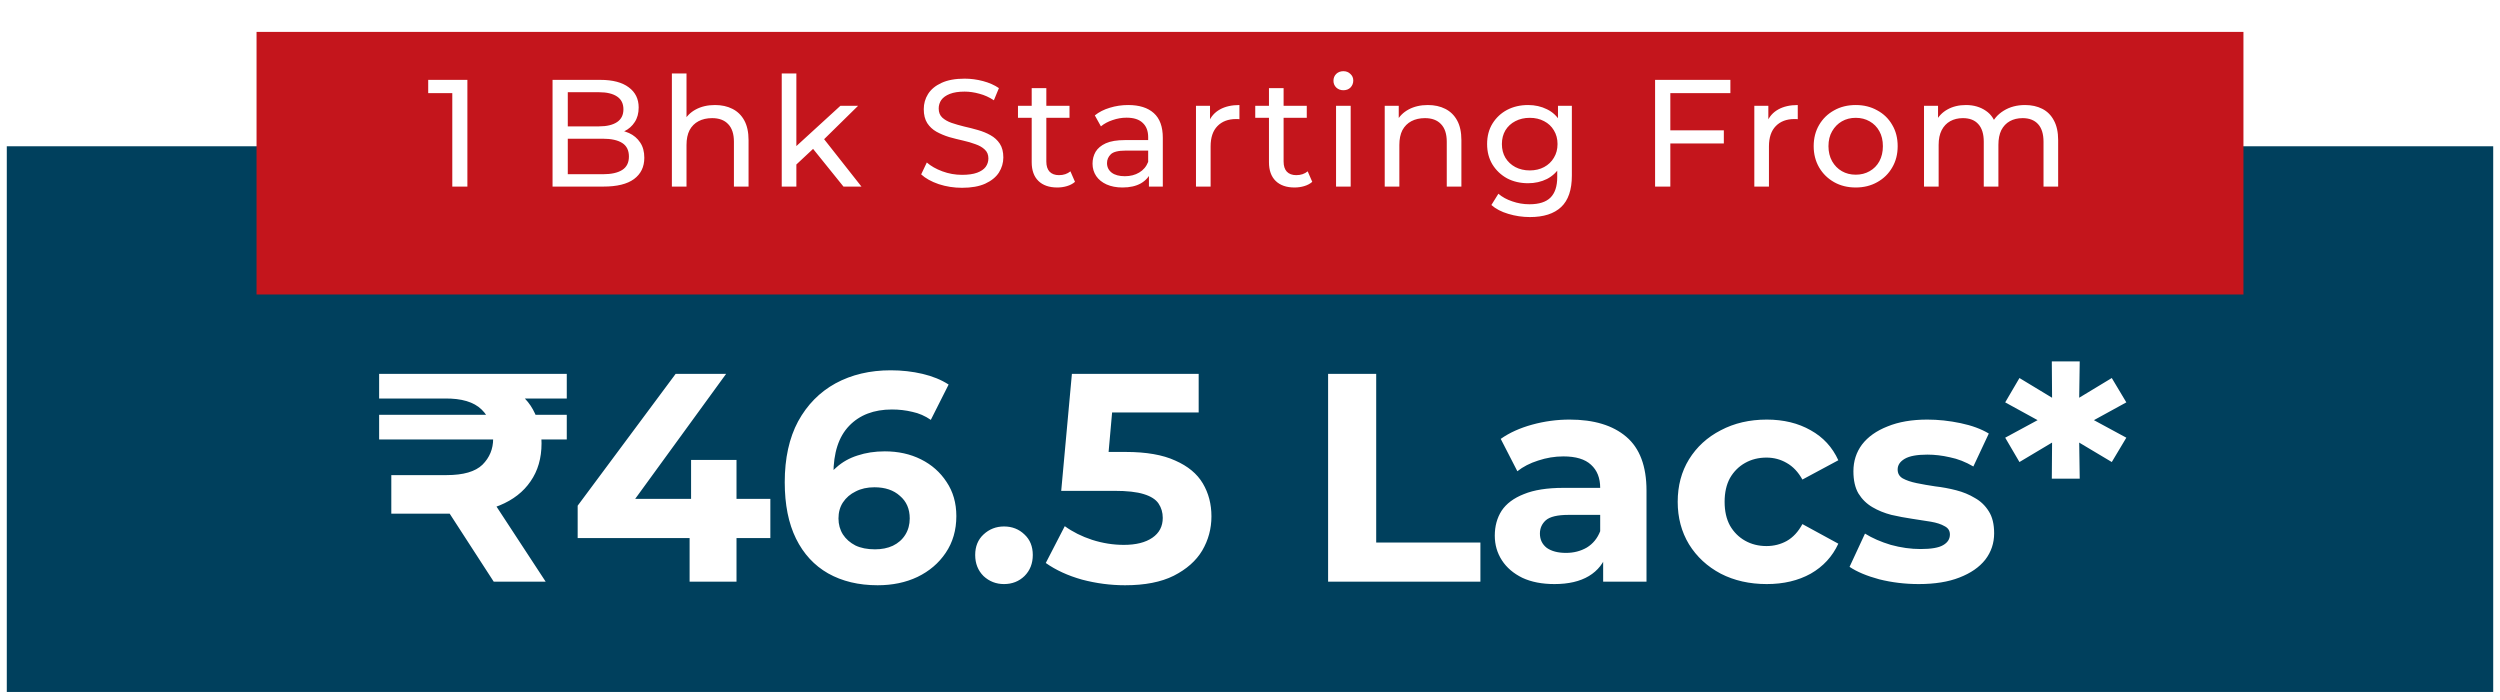 <svg width="375" height="105" viewBox="0 0 375 105" fill="none" xmlns="http://www.w3.org/2000/svg">
<g clip-path="url(#clip0_692_2240)">
<path d="M374.491 21.432H0.509V104.304H374.491V21.432Z" fill="#00405D" stroke="white" stroke-width="1.018"/>
<g filter="url(#filter0_d_692_2240)">
<path d="M38.482 0.054H336.517V39.443H38.482V0.054Z" fill="#C4151C"/>
</g>
<path d="M67.844 27.987V12.896L68.827 13.97H64.231V11.981H70.108V27.987H67.844ZM82.882 27.987V11.981H90.061C91.906 11.981 93.324 12.354 94.314 13.101C95.305 13.833 95.801 14.839 95.801 16.12C95.801 16.988 95.603 17.72 95.206 18.315C94.825 18.909 94.307 19.366 93.651 19.687C92.996 20.007 92.287 20.167 91.525 20.167L91.936 19.481C92.851 19.481 93.659 19.641 94.36 19.961C95.061 20.281 95.618 20.754 96.029 21.379C96.441 21.988 96.647 22.75 96.647 23.665C96.647 25.037 96.129 26.104 95.092 26.866C94.071 27.613 92.546 27.987 90.519 27.987H82.882ZM85.168 26.134H90.427C91.692 26.134 92.66 25.921 93.331 25.494C94.002 25.067 94.337 24.397 94.337 23.482C94.337 22.552 94.002 21.874 93.331 21.447C92.66 21.02 91.692 20.807 90.427 20.807H84.963V18.955H89.856C91.014 18.955 91.914 18.741 92.554 18.315C93.194 17.888 93.514 17.248 93.514 16.394C93.514 15.54 93.194 14.9 92.554 14.473C91.914 14.046 91.014 13.833 89.856 13.833H85.168V26.134ZM107.252 15.754C108.243 15.754 109.112 15.944 109.859 16.325C110.621 16.706 111.216 17.286 111.643 18.063C112.069 18.841 112.283 19.824 112.283 21.013V27.987H110.088V21.264C110.088 20.09 109.798 19.206 109.219 18.612C108.655 18.017 107.855 17.72 106.818 17.72C106.041 17.72 105.362 17.873 104.783 18.177C104.204 18.482 103.754 18.932 103.434 19.526C103.129 20.121 102.977 20.86 102.977 21.744V27.987H100.782V11.021H102.977V19.138L102.542 18.269C102.939 17.476 103.548 16.859 104.371 16.417C105.195 15.975 106.155 15.754 107.252 15.754ZM119.043 25.06L119.089 22.247L126.063 15.868H128.715L123.365 21.127L122.176 22.133L119.043 25.06ZM117.26 27.987V11.021H119.455V27.987H117.26ZM126.52 27.987L121.764 22.087L123.182 20.327L129.218 27.987H126.52ZM144.304 28.169C143.084 28.169 141.918 27.987 140.805 27.621C139.693 27.24 138.816 26.752 138.176 26.157L139.022 24.374C139.632 24.907 140.409 25.349 141.354 25.7C142.299 26.051 143.282 26.226 144.304 26.226C145.234 26.226 145.988 26.119 146.567 25.906C147.147 25.692 147.573 25.403 147.848 25.037C148.122 24.656 148.259 24.229 148.259 23.757C148.259 23.208 148.076 22.766 147.711 22.43C147.36 22.095 146.895 21.828 146.316 21.63C145.752 21.417 145.127 21.234 144.441 21.081C143.755 20.929 143.061 20.754 142.36 20.555C141.674 20.342 141.042 20.075 140.462 19.755C139.898 19.435 139.441 19.008 139.09 18.475C138.74 17.926 138.565 17.225 138.565 16.371C138.565 15.548 138.778 14.793 139.205 14.107C139.647 13.406 140.318 12.85 141.217 12.438C142.132 12.011 143.29 11.798 144.692 11.798C145.622 11.798 146.544 11.92 147.459 12.164C148.374 12.408 149.166 12.758 149.837 13.216L149.082 15.045C148.397 14.588 147.672 14.26 146.91 14.062C146.148 13.848 145.409 13.742 144.692 13.742C143.793 13.742 143.054 13.856 142.474 14.085C141.895 14.313 141.468 14.618 141.194 14.999C140.935 15.38 140.805 15.807 140.805 16.28C140.805 16.844 140.981 17.293 141.331 17.629C141.697 17.964 142.162 18.231 142.726 18.429C143.305 18.627 143.938 18.81 144.624 18.978C145.31 19.13 145.996 19.305 146.682 19.504C147.383 19.702 148.015 19.961 148.579 20.281C149.159 20.601 149.624 21.028 149.974 21.561C150.325 22.095 150.5 22.781 150.5 23.619C150.5 24.427 150.279 25.182 149.837 25.883C149.395 26.569 148.709 27.125 147.779 27.552C146.865 27.964 145.706 28.169 144.304 28.169ZM158.597 28.124C157.377 28.124 156.432 27.796 155.761 27.141C155.091 26.485 154.755 25.548 154.755 24.328V13.216H156.95V24.237C156.95 24.892 157.11 25.395 157.43 25.746C157.766 26.096 158.238 26.272 158.848 26.272C159.534 26.272 160.106 26.081 160.563 25.7L161.249 27.278C160.914 27.567 160.51 27.781 160.037 27.918C159.58 28.055 159.1 28.124 158.597 28.124ZM152.697 17.674V15.868H160.426V17.674H152.697ZM172.34 27.987V25.426L172.226 24.946V20.578C172.226 19.648 171.951 18.932 171.402 18.429C170.869 17.911 170.061 17.652 168.979 17.652C168.262 17.652 167.561 17.773 166.875 18.017C166.189 18.246 165.61 18.559 165.137 18.955L164.223 17.309C164.848 16.806 165.595 16.424 166.464 16.165C167.348 15.891 168.27 15.754 169.23 15.754C170.892 15.754 172.172 16.158 173.072 16.966C173.971 17.773 174.421 19.008 174.421 20.67V27.987H172.34ZM168.361 28.124C167.462 28.124 166.669 27.971 165.983 27.666C165.313 27.362 164.794 26.942 164.429 26.409C164.063 25.86 163.88 25.243 163.88 24.557C163.88 23.901 164.032 23.307 164.337 22.773C164.657 22.24 165.168 21.813 165.869 21.493C166.585 21.173 167.546 21.013 168.75 21.013H172.591V22.59H168.842C167.744 22.59 167.005 22.773 166.624 23.139C166.243 23.505 166.052 23.947 166.052 24.465C166.052 25.06 166.288 25.54 166.761 25.906C167.233 26.256 167.889 26.432 168.727 26.432C169.55 26.432 170.267 26.249 170.877 25.883C171.501 25.517 171.951 24.984 172.226 24.282L172.66 25.792C172.37 26.508 171.86 27.08 171.128 27.506C170.396 27.918 169.474 28.124 168.361 28.124ZM179.397 27.987V15.868H181.501V19.161L181.295 18.337C181.63 17.499 182.194 16.859 182.987 16.417C183.78 15.975 184.755 15.754 185.914 15.754V17.88C185.822 17.865 185.731 17.857 185.64 17.857C185.563 17.857 185.487 17.857 185.411 17.857C184.237 17.857 183.307 18.208 182.621 18.909C181.935 19.61 181.592 20.624 181.592 21.95V27.987H179.397ZM194.187 28.124C192.967 28.124 192.022 27.796 191.351 27.141C190.681 26.485 190.345 25.548 190.345 24.328V13.216H192.54V24.237C192.54 24.892 192.7 25.395 193.02 25.746C193.356 26.096 193.828 26.272 194.438 26.272C195.124 26.272 195.696 26.081 196.153 25.7L196.839 27.278C196.504 27.567 196.1 27.781 195.627 27.918C195.17 28.055 194.69 28.124 194.187 28.124ZM188.287 17.674V15.868H196.016V17.674H188.287ZM200.407 27.987V15.868H202.602V27.987H200.407ZM201.505 13.536C201.078 13.536 200.72 13.399 200.43 13.124C200.156 12.85 200.019 12.515 200.019 12.118C200.019 11.707 200.156 11.364 200.43 11.089C200.72 10.815 201.078 10.678 201.505 10.678C201.932 10.678 202.282 10.815 202.557 11.089C202.846 11.348 202.991 11.676 202.991 12.072C202.991 12.484 202.854 12.835 202.58 13.124C202.305 13.399 201.947 13.536 201.505 13.536ZM214.179 15.754C215.17 15.754 216.039 15.944 216.786 16.325C217.548 16.706 218.142 17.286 218.569 18.063C218.996 18.841 219.209 19.824 219.209 21.013V27.987H217.014V21.264C217.014 20.09 216.725 19.206 216.145 18.612C215.581 18.017 214.781 17.72 213.744 17.72C212.967 17.72 212.289 17.873 211.709 18.177C211.13 18.482 210.681 18.932 210.36 19.526C210.056 20.121 209.903 20.86 209.903 21.744V27.987H207.708V15.868H209.812V19.138L209.469 18.269C209.865 17.476 210.475 16.859 211.298 16.417C212.121 15.975 213.081 15.754 214.179 15.754ZM229.491 32.56C228.378 32.56 227.296 32.4 226.244 32.08C225.207 31.775 224.361 31.332 223.706 30.753L224.758 29.061C225.322 29.549 226.015 29.93 226.838 30.204C227.662 30.494 228.523 30.639 229.422 30.639C230.855 30.639 231.907 30.304 232.578 29.633C233.248 28.962 233.584 27.941 233.584 26.569V24.008L233.812 21.607L233.698 19.184V15.868H235.779V26.34C235.779 28.474 235.245 30.044 234.178 31.05C233.111 32.057 231.549 32.56 229.491 32.56ZM229.216 27.484C228.043 27.484 226.991 27.24 226.061 26.752C225.146 26.249 224.415 25.555 223.866 24.671C223.333 23.787 223.066 22.766 223.066 21.607C223.066 20.433 223.333 19.412 223.866 18.543C224.415 17.659 225.146 16.973 226.061 16.485C226.991 15.998 228.043 15.754 229.216 15.754C230.253 15.754 231.198 15.967 232.052 16.394C232.905 16.806 233.584 17.446 234.087 18.315C234.605 19.184 234.864 20.281 234.864 21.607C234.864 22.918 234.605 24.008 234.087 24.877C233.584 25.746 232.905 26.401 232.052 26.843C231.198 27.27 230.253 27.484 229.216 27.484ZM229.468 25.563C230.276 25.563 230.992 25.395 231.617 25.06C232.242 24.724 232.73 24.26 233.081 23.665C233.446 23.071 233.629 22.385 233.629 21.607C233.629 20.83 233.446 20.144 233.081 19.549C232.73 18.955 232.242 18.498 231.617 18.177C230.992 17.842 230.276 17.674 229.468 17.674C228.66 17.674 227.936 17.842 227.296 18.177C226.671 18.498 226.175 18.955 225.81 19.549C225.459 20.144 225.284 20.83 225.284 21.607C225.284 22.385 225.459 23.071 225.81 23.665C226.175 24.26 226.671 24.724 227.296 25.06C227.936 25.395 228.66 25.563 229.468 25.563ZM250.321 19.549H258.575V21.516H250.321V19.549ZM250.549 27.987H248.263V11.981H259.558V13.97H250.549V27.987ZM263.148 27.987V15.868H265.251V19.161L265.046 18.337C265.381 17.499 265.945 16.859 266.738 16.417C267.53 15.975 268.506 15.754 269.664 15.754V17.88C269.573 17.865 269.482 17.857 269.39 17.857C269.314 17.857 269.238 17.857 269.161 17.857C267.988 17.857 267.058 18.208 266.372 18.909C265.686 19.61 265.343 20.624 265.343 21.95V27.987H263.148ZM278.363 28.124C277.144 28.124 276.061 27.857 275.116 27.323C274.171 26.79 273.424 26.058 272.876 25.128C272.327 24.183 272.052 23.116 272.052 21.927C272.052 20.723 272.327 19.656 272.876 18.726C273.424 17.796 274.171 17.072 275.116 16.554C276.061 16.02 277.144 15.754 278.363 15.754C279.567 15.754 280.642 16.02 281.587 16.554C282.548 17.072 283.294 17.796 283.828 18.726C284.377 19.641 284.651 20.708 284.651 21.927C284.651 23.132 284.377 24.199 283.828 25.128C283.294 26.058 282.548 26.79 281.587 27.323C280.642 27.857 279.567 28.124 278.363 28.124ZM278.363 26.203C279.141 26.203 279.834 26.028 280.444 25.677C281.069 25.327 281.557 24.831 281.907 24.191C282.258 23.535 282.433 22.781 282.433 21.927C282.433 21.058 282.258 20.312 281.907 19.687C281.557 19.046 281.069 18.551 280.444 18.2C279.834 17.85 279.141 17.674 278.363 17.674C277.586 17.674 276.892 17.85 276.282 18.2C275.673 18.551 275.185 19.046 274.819 19.687C274.453 20.312 274.27 21.058 274.27 21.927C274.27 22.781 274.453 23.535 274.819 24.191C275.185 24.831 275.673 25.327 276.282 25.677C276.892 26.028 277.586 26.203 278.363 26.203ZM303.761 15.754C304.737 15.754 305.598 15.944 306.345 16.325C307.092 16.706 307.671 17.286 308.082 18.063C308.509 18.841 308.723 19.824 308.723 21.013V27.987H306.528V21.264C306.528 20.09 306.253 19.206 305.704 18.612C305.156 18.017 304.386 17.72 303.395 17.72C302.663 17.72 302.023 17.873 301.474 18.177C300.926 18.482 300.499 18.932 300.194 19.526C299.904 20.121 299.76 20.86 299.76 21.744V27.987H297.565V21.264C297.565 20.09 297.29 19.206 296.741 18.612C296.208 18.017 295.438 17.72 294.432 17.72C293.716 17.72 293.083 17.873 292.534 18.177C291.985 18.482 291.559 18.932 291.254 19.526C290.949 20.121 290.796 20.86 290.796 21.744V27.987H288.601V15.868H290.705V19.092L290.362 18.269C290.743 17.476 291.33 16.859 292.123 16.417C292.915 15.975 293.837 15.754 294.889 15.754C296.048 15.754 297.046 16.043 297.885 16.623C298.723 17.187 299.272 18.048 299.531 19.206L298.639 18.841C299.005 17.911 299.645 17.164 300.56 16.6C301.474 16.036 302.541 15.754 303.761 15.754Z" fill="white"/>
<path d="M58.696 77.055V71.266H66.98C69.503 71.266 71.3 70.746 72.368 69.707C73.437 68.638 73.972 67.346 73.972 65.832C73.972 64.021 73.393 62.552 72.235 61.423C71.077 60.295 69.236 59.746 66.713 59.776H56.87V56.079H85.016V59.776H74.284L75.798 57.772C77.698 58.633 79.078 59.85 79.939 61.423C80.8 62.997 81.231 64.689 81.231 66.5C81.231 68.727 80.682 70.627 79.583 72.201C78.514 73.774 76.97 74.977 74.951 75.808C72.933 76.639 70.528 77.055 67.737 77.055H58.696ZM74.061 87.253L65.956 74.739H73.66L81.854 87.253H74.061ZM56.87 65.921V62.225H85.016V65.921H56.87ZM86.65 80.707V75.853L101.347 56.079H108.917L94.533 75.853L91.015 74.828H115.553V80.707H86.65ZM103.44 87.253V80.707L103.662 74.828V68.994H110.476V87.253H103.44ZM131.65 87.788C128.8 87.788 126.321 87.194 124.213 86.006C122.135 84.819 120.532 83.082 119.403 80.796C118.275 78.51 117.711 75.689 117.711 72.334C117.711 68.742 118.379 65.699 119.715 63.205C121.081 60.711 122.951 58.811 125.326 57.504C127.731 56.198 130.492 55.545 133.61 55.545C135.272 55.545 136.861 55.723 138.375 56.079C139.889 56.435 141.196 56.97 142.294 57.682L139.622 62.982C138.761 62.388 137.841 61.987 136.861 61.78C135.881 61.542 134.857 61.423 133.788 61.423C131.086 61.423 128.949 62.24 127.375 63.873C125.801 65.506 125.015 67.925 125.015 71.132C125.015 71.666 125.015 72.26 125.015 72.913C125.044 73.566 125.133 74.22 125.282 74.873L123.278 73.002C123.842 71.844 124.569 70.879 125.46 70.108C126.351 69.306 127.405 68.712 128.622 68.326C129.869 67.911 131.235 67.703 132.719 67.703C134.738 67.703 136.549 68.103 138.152 68.905C139.756 69.707 141.032 70.835 141.982 72.29C142.962 73.745 143.452 75.452 143.452 77.411C143.452 79.519 142.918 81.36 141.849 82.934C140.81 84.477 139.399 85.68 137.618 86.541C135.866 87.372 133.877 87.788 131.65 87.788ZM131.25 82.399C132.259 82.399 133.15 82.221 133.922 81.865C134.723 81.479 135.347 80.93 135.792 80.217C136.237 79.504 136.46 78.688 136.46 77.767C136.46 76.342 135.97 75.214 134.99 74.383C134.04 73.522 132.764 73.091 131.16 73.091C130.092 73.091 129.156 73.299 128.355 73.715C127.553 74.101 126.915 74.65 126.44 75.363C125.994 76.046 125.772 76.847 125.772 77.767C125.772 78.658 125.994 79.46 126.44 80.172C126.885 80.855 127.509 81.404 128.31 81.82C129.112 82.206 130.092 82.399 131.25 82.399ZM150.599 87.61C149.412 87.61 148.387 87.209 147.526 86.407C146.695 85.576 146.279 84.522 146.279 83.245C146.279 81.969 146.695 80.944 147.526 80.172C148.387 79.371 149.412 78.97 150.599 78.97C151.816 78.97 152.841 79.371 153.672 80.172C154.503 80.944 154.919 81.969 154.919 83.245C154.919 84.522 154.503 85.576 153.672 86.407C152.841 87.209 151.816 87.61 150.599 87.61ZM168.757 87.788C166.589 87.788 164.437 87.506 162.299 86.942C160.191 86.348 158.38 85.517 156.866 84.448L159.716 78.925C160.904 79.786 162.269 80.469 163.813 80.974C165.387 81.479 166.975 81.731 168.579 81.731C170.39 81.731 171.815 81.375 172.854 80.662C173.893 79.95 174.413 78.955 174.413 77.678C174.413 76.877 174.205 76.164 173.789 75.541C173.373 74.917 172.631 74.442 171.562 74.116C170.523 73.789 169.054 73.626 167.153 73.626H159.182L160.785 56.079H179.801V61.869H163.368L167.109 58.573L165.996 71.087L162.255 67.792H168.846C171.933 67.792 174.413 68.222 176.283 69.083C178.183 69.915 179.564 71.058 180.425 72.513C181.286 73.967 181.716 75.615 181.716 77.456C181.716 79.297 181.256 81.004 180.336 82.577C179.415 84.121 177.99 85.383 176.06 86.363C174.16 87.313 171.726 87.788 168.757 87.788ZM199.215 87.253V56.079H206.43V81.375H222.061V87.253H199.215ZM240.473 87.253V82.577L240.028 81.553V73.18C240.028 71.696 239.568 70.538 238.647 69.707C237.756 68.876 236.376 68.46 234.505 68.46C233.229 68.46 231.967 68.668 230.72 69.083C229.503 69.469 228.464 70.004 227.603 70.686L225.109 65.832C226.415 64.912 227.989 64.199 229.829 63.695C231.67 63.19 233.541 62.938 235.441 62.938C239.092 62.938 241.928 63.798 243.947 65.52C245.966 67.243 246.975 69.93 246.975 73.581V87.253H240.473ZM233.169 87.61C231.299 87.61 229.696 87.298 228.36 86.674C227.024 86.021 225.999 85.145 225.287 84.047C224.574 82.948 224.218 81.716 224.218 80.351C224.218 78.925 224.559 77.678 225.242 76.61C225.955 75.541 227.068 74.71 228.582 74.116C230.096 73.492 232.071 73.18 234.505 73.18H240.874V77.233H235.263C233.63 77.233 232.501 77.5 231.878 78.035C231.284 78.569 230.987 79.237 230.987 80.039C230.987 80.93 231.329 81.642 232.011 82.177C232.724 82.681 233.689 82.934 234.906 82.934C236.064 82.934 237.103 82.666 238.024 82.132C238.944 81.568 239.612 80.751 240.028 79.683L241.097 82.889C240.592 84.433 239.671 85.606 238.335 86.407C236.999 87.209 235.277 87.61 233.169 87.61ZM265.016 87.61C262.433 87.61 260.132 87.09 258.113 86.051C256.094 84.982 254.506 83.513 253.348 81.642C252.22 79.772 251.655 77.649 251.655 75.274C251.655 72.869 252.22 70.746 253.348 68.905C254.506 67.035 256.094 65.58 258.113 64.541C260.132 63.472 262.433 62.938 265.016 62.938C267.539 62.938 269.736 63.472 271.607 64.541C273.477 65.58 274.858 67.079 275.749 69.039L270.36 71.933C269.736 70.805 268.95 69.974 268 69.44C267.079 68.905 266.07 68.638 264.971 68.638C263.784 68.638 262.715 68.905 261.765 69.44C260.815 69.974 260.058 70.731 259.494 71.711C258.959 72.691 258.692 73.878 258.692 75.274C258.692 76.669 258.959 77.857 259.494 78.836C260.058 79.816 260.815 80.573 261.765 81.108C262.715 81.642 263.784 81.909 264.971 81.909C266.07 81.909 267.079 81.657 268 81.152C268.95 80.618 269.736 79.772 270.36 78.614L275.749 81.553C274.858 83.483 273.477 84.982 271.607 86.051C269.736 87.09 267.539 87.61 265.016 87.61ZM287.81 87.61C285.761 87.61 283.787 87.372 281.886 86.897C280.016 86.392 278.531 85.769 277.433 85.027L279.749 80.039C280.847 80.722 282.139 81.286 283.623 81.731C285.137 82.147 286.622 82.355 288.077 82.355C289.68 82.355 290.808 82.162 291.461 81.776C292.144 81.39 292.486 80.855 292.486 80.172C292.486 79.608 292.218 79.193 291.684 78.925C291.179 78.629 290.496 78.406 289.635 78.257C288.774 78.109 287.824 77.96 286.785 77.812C285.776 77.664 284.751 77.471 283.712 77.233C282.673 76.966 281.723 76.58 280.862 76.075C280.001 75.57 279.303 74.888 278.769 74.027C278.264 73.166 278.012 72.052 278.012 70.686C278.012 69.172 278.442 67.836 279.303 66.678C280.194 65.52 281.471 64.615 283.133 63.962C284.796 63.279 286.785 62.938 289.101 62.938C290.734 62.938 292.397 63.116 294.089 63.472C295.781 63.828 297.191 64.348 298.32 65.031L296.004 69.974C294.846 69.291 293.673 68.831 292.486 68.593C291.328 68.326 290.2 68.193 289.101 68.193C287.557 68.193 286.429 68.4 285.716 68.816C285.004 69.232 284.648 69.766 284.648 70.419C284.648 71.013 284.9 71.459 285.405 71.755C285.939 72.052 286.637 72.29 287.498 72.468C288.359 72.646 289.294 72.809 290.303 72.958C291.343 73.077 292.382 73.27 293.421 73.537C294.46 73.804 295.395 74.19 296.227 74.695C297.088 75.17 297.785 75.838 298.32 76.699C298.854 77.53 299.121 78.629 299.121 79.994C299.121 81.479 298.676 82.8 297.785 83.958C296.895 85.086 295.603 85.977 293.911 86.63C292.248 87.283 290.214 87.61 287.81 87.61ZM307.772 71.8L307.817 65.61L308.44 66.01L302.918 69.306L300.78 65.654L306.703 62.448V63.605L300.78 60.355L302.918 56.703L308.44 60.043L307.817 60.399L307.772 54.209H311.958L311.869 60.399L311.246 60.043L316.768 56.703L318.95 60.355L313.027 63.605V62.448L318.95 65.654L316.768 69.306L311.246 66.01L311.869 65.61L311.958 71.8H307.772Z" fill="white"/>
</g>
<defs>
<filter id="filter0_d_692_2240" x="34.067" y="0.054" width="306.865" height="48.535" filterUnits="userSpaceOnUse" color-interpolation-filters="sRGB">
<feFlood flood-opacity="0" result="BackgroundImageFix"/>
<feColorMatrix in="SourceAlpha" type="matrix" values="0 0 0 0 0 0 0 0 0 0 0 0 0 0 0 0 0 0 127 0" result="hardAlpha"/>
<feOffset dy="4.731"/>
<feGaussianBlur stdDeviation="2.208"/>
<feComposite in2="hardAlpha" operator="out"/>
<feColorMatrix type="matrix" values="0 0 0 0 0 0 0 0 0 0 0 0 0 0 0 0 0 0 0.12 0"/>
<feBlend mode="normal" in2="BackgroundImageFix" result="effect1_dropShadow_692_2240"/>
<feBlend mode="normal" in="SourceGraphic" in2="effect1_dropShadow_692_2240" result="shape"/>
</filter>
<clipPath id="clip0_692_2240">
<rect width="375" height="105" fill="white"/>
</clipPath>
</defs>
</svg>
